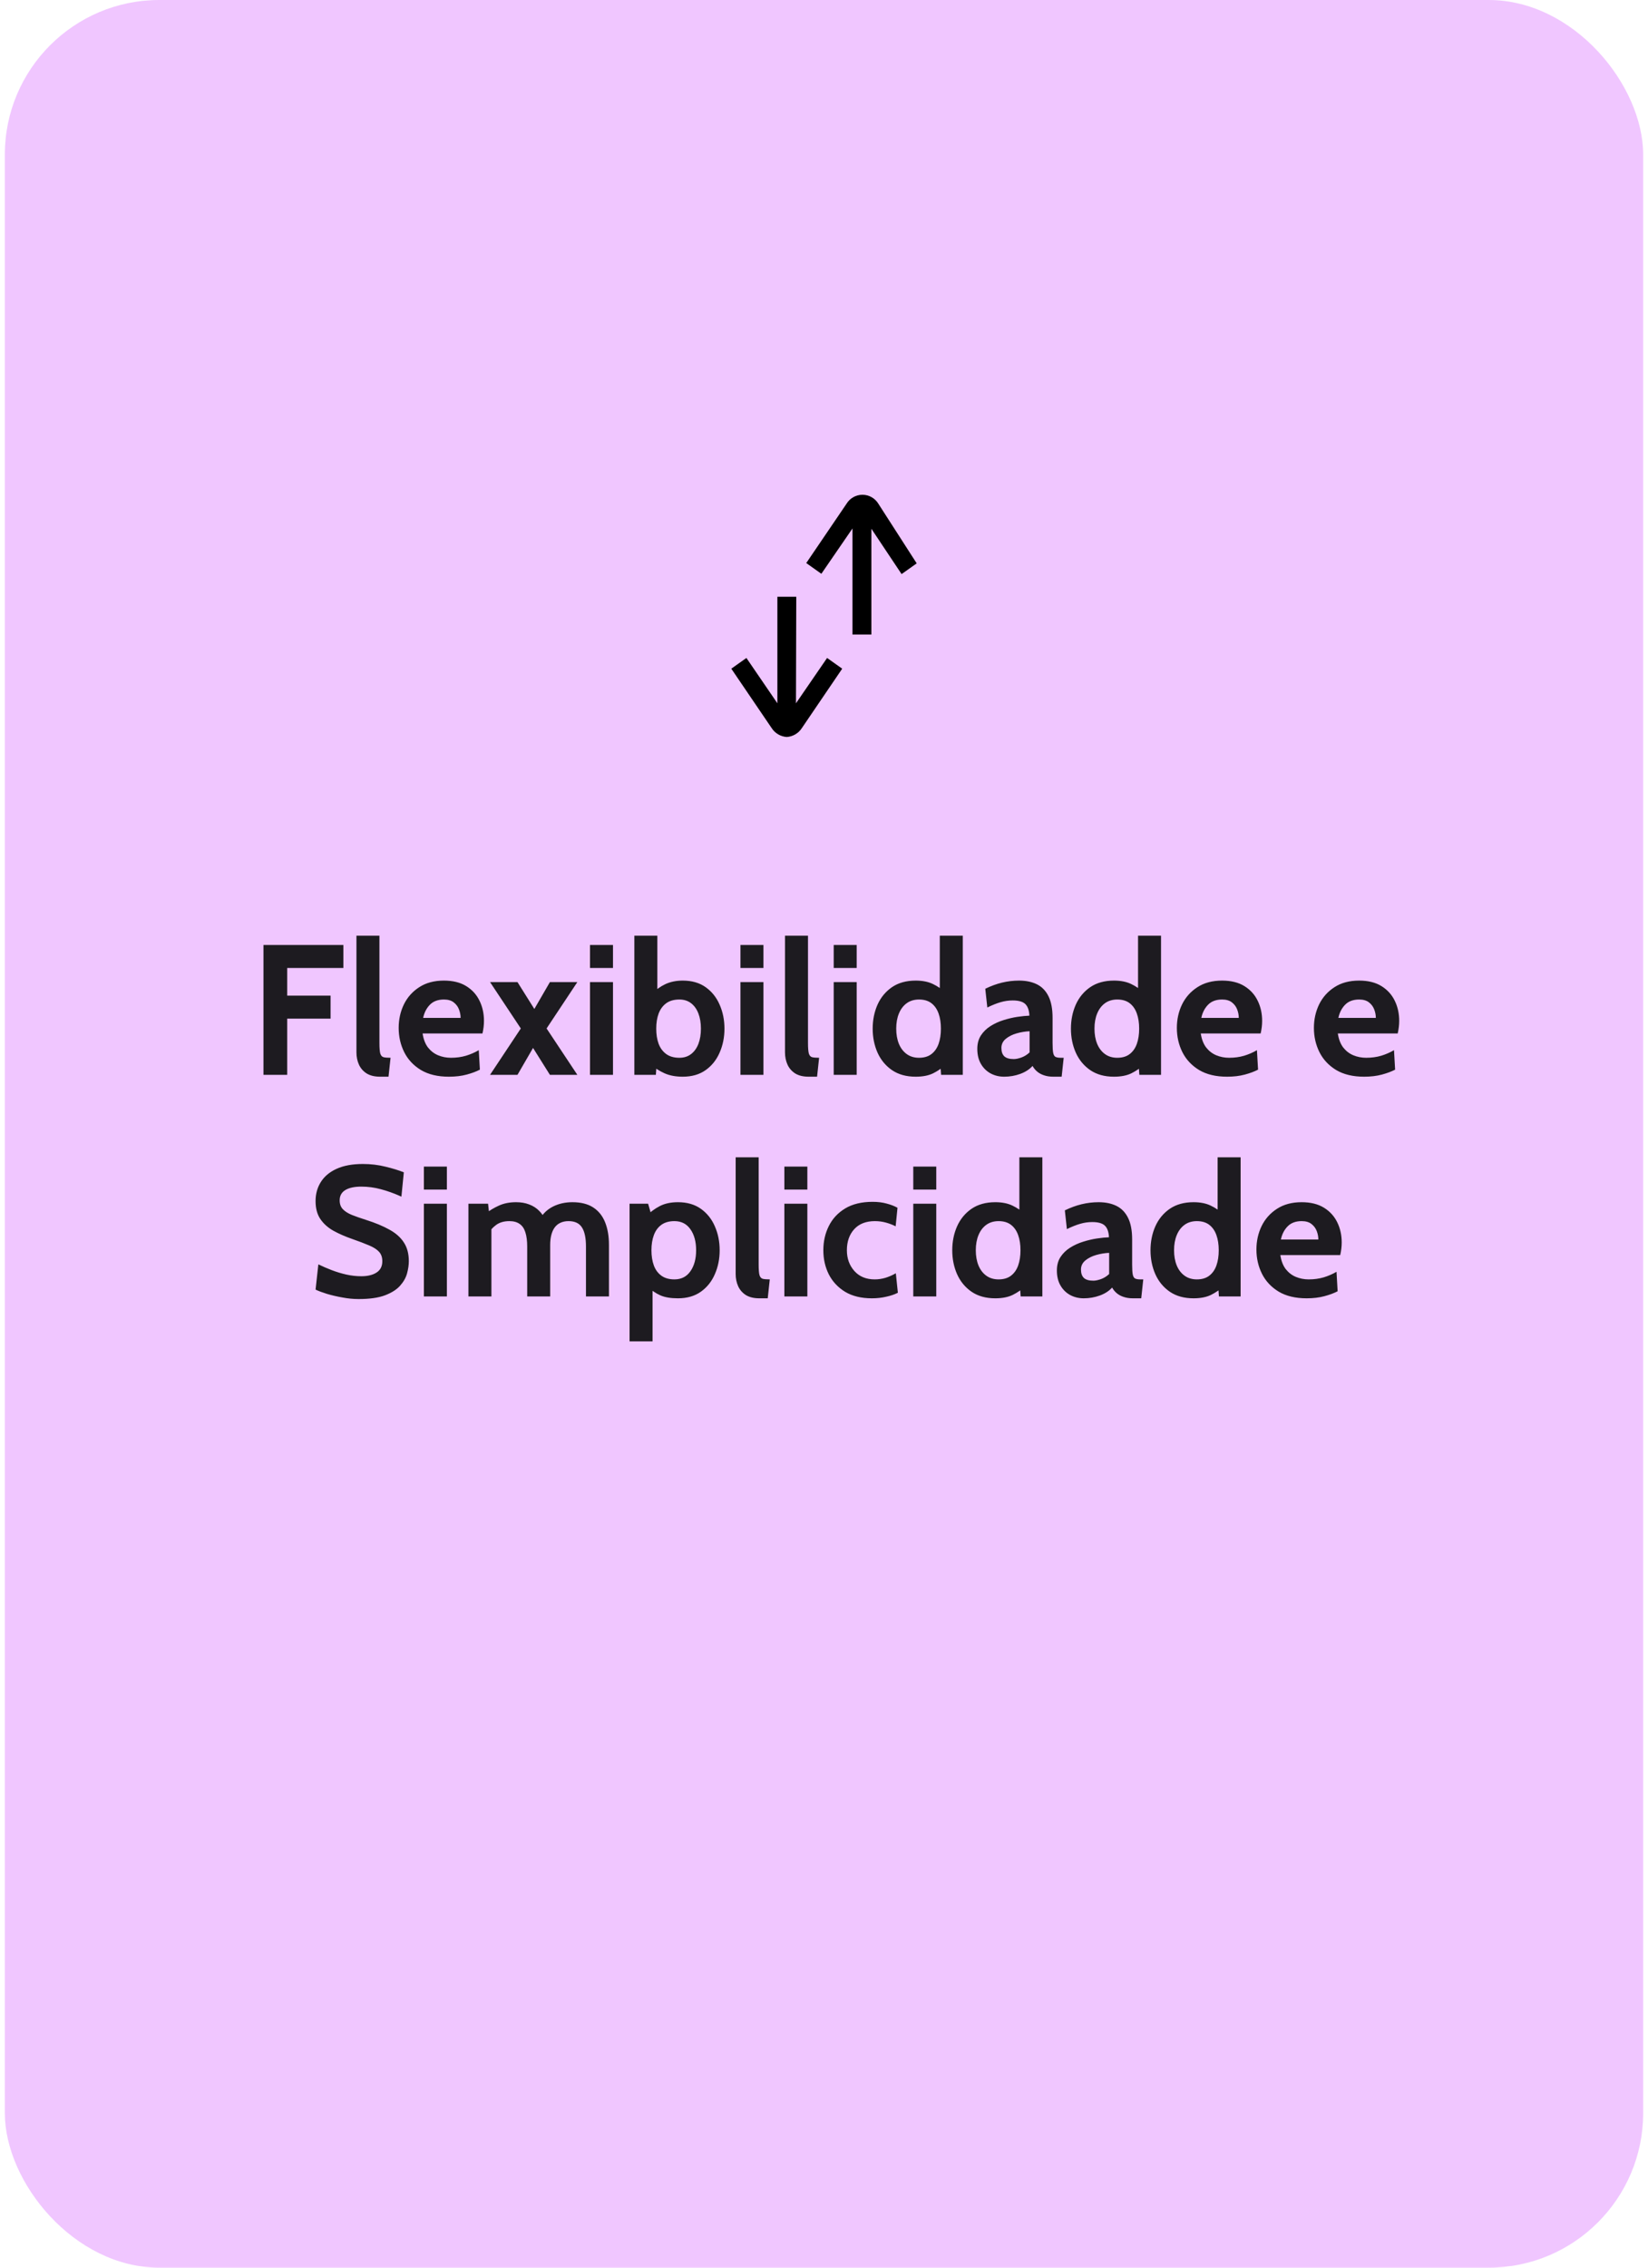 <svg xmlns="http://www.w3.org/2000/svg" width="320" height="440" viewBox="0 0 320 440" fill="none"><rect x="0.939" width="318.122" height="440" rx="30" fill="#F0C6FF"></rect><path d="M51.158 208.554V183.354H66.674V187.818H55.766V193.182H64.19V197.646H55.766V208.554H51.158ZM73.82 208.914C72.752 208.914 71.876 208.704 71.192 208.284C70.52 207.852 70.022 207.282 69.698 206.574C69.374 205.854 69.212 205.062 69.212 204.198V181.554H73.676V202.362C73.676 203.322 73.73 204.006 73.838 204.414C73.958 204.81 74.174 205.05 74.486 205.134C74.798 205.206 75.248 205.242 75.836 205.242L75.44 208.914H73.82ZM87.169 208.914C84.997 208.914 83.185 208.482 81.733 207.618C80.293 206.742 79.213 205.59 78.493 204.162C77.773 202.722 77.413 201.15 77.413 199.446C77.413 197.802 77.749 196.284 78.421 194.892C79.105 193.5 80.101 192.384 81.409 191.544C82.717 190.692 84.313 190.266 86.197 190.266C87.925 190.266 89.365 190.62 90.517 191.328C91.669 192.036 92.533 192.984 93.109 194.172C93.685 195.348 93.973 196.65 93.973 198.078C93.973 198.474 93.949 198.876 93.901 199.284C93.853 199.68 93.781 200.094 93.685 200.526H82.057C82.225 201.642 82.573 202.548 83.101 203.244C83.641 203.928 84.295 204.432 85.063 204.756C85.843 205.08 86.677 205.242 87.565 205.242C88.609 205.242 89.581 205.11 90.481 204.846C91.381 204.57 92.209 204.21 92.965 203.766L93.181 207.546C92.497 207.906 91.645 208.224 90.625 208.5C89.605 208.776 88.453 208.914 87.169 208.914ZM82.165 197.502H89.437C89.437 196.962 89.335 196.422 89.131 195.882C88.927 195.33 88.585 194.868 88.105 194.496C87.637 194.124 87.001 193.938 86.197 193.938C85.045 193.938 84.139 194.274 83.479 194.946C82.819 195.618 82.381 196.47 82.165 197.502ZM95.152 208.554L101.128 199.554L95.152 190.554H100.48L103.756 195.774L106.78 190.554H112.108L106.132 199.554L112.108 208.554H106.78L103.504 203.334L100.48 208.554H95.152ZM114.564 208.554V190.554H119.028V208.554H114.564ZM114.564 187.818V183.354H119.028V187.818H114.564ZM132.572 208.914C131.204 208.914 130.022 208.692 129.026 208.248C128.03 207.804 127.1 207.198 126.236 206.43L127.568 205.494L127.352 208.554H123.176V181.554H127.64V193.542L126.56 192.858C127.352 192.042 128.234 191.406 129.206 190.95C130.19 190.494 131.312 190.266 132.572 190.266C134.336 190.266 135.818 190.692 137.018 191.544C138.218 192.396 139.124 193.53 139.736 194.946C140.36 196.362 140.672 197.91 140.672 199.59C140.672 201.27 140.36 202.818 139.736 204.234C139.124 205.65 138.218 206.784 137.018 207.636C135.818 208.488 134.336 208.914 132.572 208.914ZM131.924 205.242C132.812 205.242 133.568 205.002 134.192 204.522C134.816 204.042 135.29 203.382 135.614 202.542C135.938 201.69 136.1 200.706 136.1 199.59C136.1 198.474 135.938 197.496 135.614 196.656C135.29 195.804 134.816 195.138 134.192 194.658C133.568 194.178 132.812 193.938 131.924 193.938C130.88 193.938 130.028 194.178 129.368 194.658C128.708 195.138 128.216 195.804 127.892 196.656C127.58 197.496 127.424 198.474 127.424 199.59C127.424 200.706 127.58 201.69 127.892 202.542C128.216 203.382 128.708 204.042 129.368 204.522C130.028 205.002 130.88 205.242 131.924 205.242ZM143.778 208.554V190.554H148.242V208.554H143.778ZM143.778 187.818V183.354H148.242V187.818H143.778ZM157.035 208.914C155.967 208.914 155.091 208.704 154.407 208.284C153.735 207.852 153.237 207.282 152.913 206.574C152.589 205.854 152.427 205.062 152.427 204.198V181.554H156.891V202.362C156.891 203.322 156.945 204.006 157.053 204.414C157.173 204.81 157.389 205.05 157.701 205.134C158.013 205.206 158.463 205.242 159.051 205.242L158.655 208.914H157.035ZM161.884 208.554V190.554H166.348V208.554H161.884ZM161.884 187.818V183.354H166.348V187.818H161.884ZM177.804 208.914C175.98 208.914 174.444 208.488 173.196 207.636C171.96 206.784 171.024 205.65 170.388 204.234C169.764 202.818 169.452 201.27 169.452 199.59C169.452 197.91 169.764 196.362 170.388 194.946C171.024 193.53 171.96 192.396 173.196 191.544C174.444 190.692 175.98 190.266 177.804 190.266C179.124 190.266 180.24 190.488 181.152 190.932C182.064 191.364 182.868 191.922 183.564 192.606L182.484 193.542V181.554H186.948V208.554H182.736L182.52 205.494L183.816 206.43C182.976 207.198 182.106 207.804 181.206 208.248C180.306 208.692 179.172 208.914 177.804 208.914ZM178.452 205.242C179.436 205.242 180.24 205.002 180.864 204.522C181.488 204.042 181.95 203.382 182.25 202.542C182.55 201.69 182.7 200.706 182.7 199.59C182.7 198.474 182.55 197.496 182.25 196.656C181.95 195.804 181.488 195.138 180.864 194.658C180.24 194.178 179.436 193.938 178.452 193.938C177.516 193.938 176.718 194.178 176.058 194.658C175.398 195.138 174.894 195.804 174.546 196.656C174.198 197.496 174.024 198.474 174.024 199.59C174.024 200.706 174.198 201.69 174.546 202.542C174.894 203.382 175.398 204.042 176.058 204.522C176.718 205.002 177.516 205.242 178.452 205.242ZM194.987 208.914C194.027 208.914 193.151 208.704 192.359 208.284C191.567 207.852 190.937 207.234 190.469 206.43C190.001 205.626 189.767 204.654 189.767 203.514C189.767 202.494 190.001 201.624 190.469 200.904C190.949 200.172 191.573 199.566 192.341 199.086C193.121 198.594 193.961 198.21 194.861 197.934C195.773 197.646 196.667 197.436 197.543 197.304C198.431 197.172 199.211 197.094 199.883 197.07C199.835 196.038 199.571 195.288 199.091 194.82C198.611 194.352 197.795 194.118 196.643 194.118C195.839 194.118 195.053 194.232 194.285 194.46C193.529 194.676 192.671 195.018 191.711 195.486L191.315 191.85C192.395 191.322 193.475 190.926 194.555 190.662C195.647 190.398 196.751 190.266 197.867 190.266C199.211 190.266 200.369 190.506 201.341 190.986C202.313 191.466 203.063 192.24 203.591 193.308C204.119 194.364 204.383 195.762 204.383 197.502V202.362C204.383 203.262 204.425 203.916 204.509 204.324C204.593 204.72 204.749 204.972 204.977 205.08C205.205 205.188 205.535 205.242 205.967 205.242H206.543L206.147 208.914H204.527C203.855 208.914 203.255 208.824 202.727 208.644C202.211 208.476 201.767 208.236 201.395 207.924C201.023 207.612 200.723 207.246 200.495 206.826C199.907 207.486 199.109 208.002 198.101 208.374C197.105 208.734 196.067 208.914 194.987 208.914ZM196.859 205.494C197.255 205.494 197.747 205.392 198.335 205.188C198.923 204.972 199.451 204.642 199.919 204.198V200.094C199.079 200.13 198.239 200.268 197.399 200.508C196.559 200.748 195.857 201.102 195.293 201.57C194.729 202.038 194.447 202.626 194.447 203.334C194.447 204.066 194.639 204.612 195.023 204.972C195.407 205.32 196.019 205.494 196.859 205.494ZM216.3 208.914C214.476 208.914 212.94 208.488 211.692 207.636C210.456 206.784 209.52 205.65 208.884 204.234C208.26 202.818 207.948 201.27 207.948 199.59C207.948 197.91 208.26 196.362 208.884 194.946C209.52 193.53 210.456 192.396 211.692 191.544C212.94 190.692 214.476 190.266 216.3 190.266C217.62 190.266 218.736 190.488 219.648 190.932C220.56 191.364 221.364 191.922 222.06 192.606L220.98 193.542V181.554H225.444V208.554H221.232L221.016 205.494L222.312 206.43C221.472 207.198 220.602 207.804 219.702 208.248C218.802 208.692 217.668 208.914 216.3 208.914ZM216.948 205.242C217.932 205.242 218.736 205.002 219.36 204.522C219.984 204.042 220.446 203.382 220.746 202.542C221.046 201.69 221.196 200.706 221.196 199.59C221.196 198.474 221.046 197.496 220.746 196.656C220.446 195.804 219.984 195.138 219.36 194.658C218.736 194.178 217.932 193.938 216.948 193.938C216.012 193.938 215.214 194.178 214.554 194.658C213.894 195.138 213.39 195.804 213.042 196.656C212.694 197.496 212.52 198.474 212.52 199.59C212.52 200.706 212.694 201.69 213.042 202.542C213.39 203.382 213.894 204.042 214.554 204.522C215.214 205.002 216.012 205.242 216.948 205.242ZM238.271 208.914C236.099 208.914 234.287 208.482 232.835 207.618C231.395 206.742 230.315 205.59 229.595 204.162C228.875 202.722 228.515 201.15 228.515 199.446C228.515 197.802 228.851 196.284 229.523 194.892C230.207 193.5 231.203 192.384 232.511 191.544C233.819 190.692 235.415 190.266 237.299 190.266C239.027 190.266 240.467 190.62 241.619 191.328C242.771 192.036 243.635 192.984 244.211 194.172C244.787 195.348 245.075 196.65 245.075 198.078C245.075 198.474 245.051 198.876 245.003 199.284C244.955 199.68 244.883 200.094 244.787 200.526H233.159C233.327 201.642 233.675 202.548 234.203 203.244C234.743 203.928 235.397 204.432 236.165 204.756C236.945 205.08 237.779 205.242 238.667 205.242C239.711 205.242 240.683 205.11 241.583 204.846C242.483 204.57 243.311 204.21 244.067 203.766L244.283 207.546C243.599 207.906 242.747 208.224 241.727 208.5C240.707 208.776 239.555 208.914 238.271 208.914ZM233.267 197.502H240.539C240.539 196.962 240.437 196.422 240.233 195.882C240.029 195.33 239.687 194.868 239.207 194.496C238.739 194.124 238.103 193.938 237.299 193.938C236.147 193.938 235.241 194.274 234.581 194.946C233.921 195.618 233.483 196.47 233.267 197.502ZM264.884 208.914C262.712 208.914 260.9 208.482 259.448 207.618C258.008 206.742 256.928 205.59 256.208 204.162C255.488 202.722 255.128 201.15 255.128 199.446C255.128 197.802 255.464 196.284 256.136 194.892C256.82 193.5 257.816 192.384 259.124 191.544C260.432 190.692 262.028 190.266 263.912 190.266C265.64 190.266 267.08 190.62 268.232 191.328C269.384 192.036 270.248 192.984 270.824 194.172C271.4 195.348 271.688 196.65 271.688 198.078C271.688 198.474 271.664 198.876 271.616 199.284C271.568 199.68 271.496 200.094 271.4 200.526H259.772C259.94 201.642 260.288 202.548 260.816 203.244C261.356 203.928 262.01 204.432 262.778 204.756C263.558 205.08 264.392 205.242 265.28 205.242C266.324 205.242 267.296 205.11 268.196 204.846C269.096 204.57 269.924 204.21 270.68 203.766L270.896 207.546C270.212 207.906 269.36 208.224 268.34 208.5C267.32 208.776 266.168 208.914 264.884 208.914ZM259.88 197.502H267.152C267.152 196.962 267.05 196.422 266.846 195.882C266.642 195.33 266.3 194.868 265.82 194.496C265.352 194.124 264.716 193.938 263.912 193.938C262.76 193.938 261.854 194.274 261.194 194.946C260.534 195.618 260.096 196.47 259.88 197.502ZM69.628 252.058C68.608 252.058 67.558 251.956 66.478 251.752C65.398 251.56 64.396 251.326 63.472 251.05C62.548 250.762 61.816 250.486 61.276 250.222L61.816 245.326C62.656 245.734 63.532 246.112 64.444 246.46C65.356 246.808 66.292 247.09 67.252 247.306C68.212 247.522 69.184 247.63 70.168 247.63C71.392 247.63 72.376 247.39 73.12 246.91C73.864 246.43 74.236 245.698 74.236 244.714C74.236 243.958 74.026 243.352 73.606 242.896C73.186 242.428 72.544 242.014 71.68 241.654C70.816 241.282 69.712 240.862 68.368 240.394C67.024 239.926 65.818 239.398 64.75 238.81C63.682 238.21 62.836 237.454 62.212 236.542C61.588 235.63 61.276 234.466 61.276 233.05C61.276 231.658 61.618 230.422 62.302 229.342C62.986 228.25 64.006 227.398 65.362 226.786C66.73 226.162 68.428 225.85 70.456 225.85C71.992 225.85 73.456 226.024 74.848 226.372C76.24 226.708 77.428 227.074 78.412 227.47L77.944 232.186C76.528 231.55 75.196 231.07 73.948 230.746C72.712 230.41 71.452 230.242 70.168 230.242C68.824 230.242 67.786 230.464 67.054 230.908C66.322 231.352 65.956 232.018 65.956 232.906C65.956 233.614 66.16 234.184 66.568 234.616C66.976 235.048 67.558 235.42 68.314 235.732C69.07 236.032 69.976 236.35 71.032 236.686C72.856 237.262 74.386 237.898 75.622 238.594C76.87 239.278 77.806 240.112 78.43 241.096C79.066 242.068 79.384 243.274 79.384 244.714C79.384 245.434 79.27 246.22 79.042 247.072C78.814 247.912 78.364 248.71 77.692 249.466C77.02 250.222 76.036 250.846 74.74 251.338C73.456 251.818 71.752 252.058 69.628 252.058ZM82.308 251.554V233.554H86.772V251.554H82.308ZM82.308 230.818V226.354H86.772V230.818H82.308ZM90.956 251.554V233.554H94.772L95.06 236.182L94.412 235.39C95.096 234.85 95.912 234.364 96.86 233.932C97.82 233.488 98.936 233.266 100.208 233.266C101.168 233.266 102.014 233.41 102.746 233.698C103.49 233.974 104.126 234.376 104.654 234.904C105.182 235.42 105.608 236.038 105.932 236.758L104.852 236.506C105.428 235.474 106.268 234.676 107.372 234.112C108.488 233.548 109.748 233.266 111.152 233.266C112.808 233.266 114.158 233.608 115.202 234.292C116.246 234.976 117.014 235.942 117.506 237.19C117.998 238.426 118.244 239.878 118.244 241.546V251.554H113.78V241.87C113.78 240.19 113.516 238.948 112.988 238.144C112.472 237.34 111.608 236.938 110.396 236.938C109.796 236.938 109.268 237.046 108.812 237.262C108.368 237.466 107.996 237.772 107.696 238.18C107.408 238.576 107.192 239.062 107.048 239.638C106.904 240.202 106.832 240.838 106.832 241.546V251.554H102.368V241.87C102.368 240.754 102.248 239.83 102.008 239.098C101.78 238.366 101.408 237.826 100.892 237.478C100.388 237.118 99.728 236.938 98.912 236.938C97.868 236.938 97.01 237.184 96.338 237.676C95.678 238.156 95.096 238.81 94.592 239.638L95.42 237.226V251.554H90.956ZM122.245 260.266V233.554H125.845L126.709 236.542L125.377 236.074C126.205 235.222 127.105 234.544 128.077 234.04C129.049 233.524 130.237 233.266 131.641 233.266C133.405 233.266 134.887 233.692 136.087 234.544C137.287 235.396 138.193 236.53 138.805 237.946C139.429 239.362 139.741 240.91 139.741 242.59C139.741 244.27 139.429 245.818 138.805 247.234C138.193 248.65 137.287 249.784 136.087 250.636C134.887 251.488 133.405 251.914 131.641 251.914C130.237 251.914 129.097 251.722 128.221 251.338C127.345 250.954 126.457 250.342 125.557 249.502L126.709 248.602V260.266H122.245ZM130.957 248.242C132.289 248.242 133.321 247.72 134.053 246.676C134.797 245.62 135.169 244.258 135.169 242.59C135.169 240.91 134.797 239.548 134.053 238.504C133.321 237.46 132.289 236.938 130.957 236.938C129.925 236.938 129.079 237.178 128.419 237.658C127.759 238.138 127.273 238.804 126.961 239.656C126.649 240.496 126.493 241.474 126.493 242.59C126.493 243.706 126.649 244.69 126.961 245.542C127.273 246.382 127.759 247.042 128.419 247.522C129.079 248.002 129.925 248.242 130.957 248.242ZM147.455 251.914C146.387 251.914 145.511 251.704 144.827 251.284C144.155 250.852 143.657 250.282 143.333 249.574C143.009 248.854 142.847 248.062 142.847 247.198V224.554H147.311V245.362C147.311 246.322 147.365 247.006 147.473 247.414C147.593 247.81 147.809 248.05 148.121 248.134C148.433 248.206 148.883 248.242 149.471 248.242L149.075 251.914H147.455ZM152.304 251.554V233.554H156.768V251.554H152.304ZM152.304 230.818V226.354H156.768V230.818H152.304ZM169.304 251.914C167.24 251.914 165.506 251.494 164.102 250.654C162.71 249.802 161.654 248.674 160.934 247.27C160.226 245.854 159.872 244.294 159.872 242.59C159.872 240.874 160.226 239.308 160.934 237.892C161.642 236.464 162.704 235.324 164.12 234.472C165.536 233.62 167.312 233.194 169.448 233.194C170.456 233.194 171.368 233.308 172.184 233.536C173 233.752 173.696 234.022 174.272 234.346L173.912 237.946C173.36 237.658 172.736 237.418 172.04 237.226C171.356 237.034 170.636 236.938 169.88 236.938C168.152 236.938 166.814 237.46 165.866 238.504C164.918 239.548 164.444 240.91 164.444 242.59C164.444 244.186 164.93 245.53 165.902 246.622C166.874 247.702 168.188 248.242 169.844 248.242C170.552 248.242 171.248 248.14 171.932 247.936C172.628 247.72 173.3 247.426 173.948 247.054L174.344 250.834C173.72 251.158 172.964 251.416 172.076 251.608C171.2 251.812 170.276 251.914 169.304 251.914ZM177.335 251.554V233.554H181.799V251.554H177.335ZM177.335 230.818V226.354H181.799V230.818H177.335ZM193.255 251.914C191.431 251.914 189.895 251.488 188.647 250.636C187.411 249.784 186.475 248.65 185.839 247.234C185.215 245.818 184.903 244.27 184.903 242.59C184.903 240.91 185.215 239.362 185.839 237.946C186.475 236.53 187.411 235.396 188.647 234.544C189.895 233.692 191.431 233.266 193.255 233.266C194.575 233.266 195.691 233.488 196.603 233.932C197.515 234.364 198.319 234.922 199.015 235.606L197.935 236.542V224.554H202.399V251.554H198.187L197.971 248.494L199.267 249.43C198.427 250.198 197.557 250.804 196.657 251.248C195.757 251.692 194.623 251.914 193.255 251.914ZM193.903 248.242C194.887 248.242 195.691 248.002 196.315 247.522C196.939 247.042 197.401 246.382 197.701 245.542C198.001 244.69 198.151 243.706 198.151 242.59C198.151 241.474 198.001 240.496 197.701 239.656C197.401 238.804 196.939 238.138 196.315 237.658C195.691 237.178 194.887 236.938 193.903 236.938C192.967 236.938 192.169 237.178 191.509 237.658C190.849 238.138 190.345 238.804 189.997 239.656C189.649 240.496 189.475 241.474 189.475 242.59C189.475 243.706 189.649 244.69 189.997 245.542C190.345 246.382 190.849 247.042 191.509 247.522C192.169 248.002 192.967 248.242 193.903 248.242ZM210.438 251.914C209.478 251.914 208.602 251.704 207.81 251.284C207.018 250.852 206.388 250.234 205.92 249.43C205.452 248.626 205.218 247.654 205.218 246.514C205.218 245.494 205.452 244.624 205.92 243.904C206.4 243.172 207.024 242.566 207.792 242.086C208.572 241.594 209.412 241.21 210.312 240.934C211.224 240.646 212.118 240.436 212.994 240.304C213.882 240.172 214.662 240.094 215.334 240.07C215.286 239.038 215.022 238.288 214.542 237.82C214.062 237.352 213.246 237.118 212.094 237.118C211.29 237.118 210.504 237.232 209.736 237.46C208.98 237.676 208.122 238.018 207.162 238.486L206.766 234.85C207.846 234.322 208.926 233.926 210.006 233.662C211.098 233.398 212.202 233.266 213.318 233.266C214.662 233.266 215.82 233.506 216.792 233.986C217.764 234.466 218.514 235.24 219.042 236.308C219.57 237.364 219.834 238.762 219.834 240.502V245.362C219.834 246.262 219.876 246.916 219.96 247.324C220.044 247.72 220.2 247.972 220.428 248.08C220.656 248.188 220.986 248.242 221.418 248.242H221.994L221.598 251.914H219.978C219.306 251.914 218.706 251.824 218.178 251.644C217.662 251.476 217.218 251.236 216.846 250.924C216.474 250.612 216.174 250.246 215.946 249.826C215.358 250.486 214.56 251.002 213.552 251.374C212.556 251.734 211.518 251.914 210.438 251.914ZM212.31 248.494C212.706 248.494 213.198 248.392 213.786 248.188C214.374 247.972 214.902 247.642 215.37 247.198V243.094C214.53 243.13 213.69 243.268 212.85 243.508C212.01 243.748 211.308 244.102 210.744 244.57C210.18 245.038 209.898 245.626 209.898 246.334C209.898 247.066 210.09 247.612 210.474 247.972C210.858 248.32 211.47 248.494 212.31 248.494ZM231.752 251.914C229.928 251.914 228.392 251.488 227.144 250.636C225.908 249.784 224.972 248.65 224.336 247.234C223.712 245.818 223.4 244.27 223.4 242.59C223.4 240.91 223.712 239.362 224.336 237.946C224.972 236.53 225.908 235.396 227.144 234.544C228.392 233.692 229.928 233.266 231.752 233.266C233.072 233.266 234.188 233.488 235.1 233.932C236.012 234.364 236.816 234.922 237.512 235.606L236.432 236.542V224.554H240.896V251.554H236.684L236.468 248.494L237.764 249.43C236.924 250.198 236.054 250.804 235.154 251.248C234.254 251.692 233.12 251.914 231.752 251.914ZM232.4 248.242C233.384 248.242 234.188 248.002 234.812 247.522C235.436 247.042 235.898 246.382 236.198 245.542C236.498 244.69 236.648 243.706 236.648 242.59C236.648 241.474 236.498 240.496 236.198 239.656C235.898 238.804 235.436 238.138 234.812 237.658C234.188 237.178 233.384 236.938 232.4 236.938C231.464 236.938 230.666 237.178 230.006 237.658C229.346 238.138 228.842 238.804 228.494 239.656C228.146 240.496 227.972 241.474 227.972 242.59C227.972 243.706 228.146 244.69 228.494 245.542C228.842 246.382 229.346 247.042 230.006 247.522C230.666 248.002 231.464 248.242 232.4 248.242ZM253.722 251.914C251.55 251.914 249.738 251.482 248.286 250.618C246.846 249.742 245.766 248.59 245.046 247.162C244.326 245.722 243.966 244.15 243.966 242.446C243.966 240.802 244.302 239.284 244.974 237.892C245.658 236.5 246.654 235.384 247.962 234.544C249.27 233.692 250.866 233.266 252.75 233.266C254.478 233.266 255.918 233.62 257.07 234.328C258.222 235.036 259.086 235.984 259.662 237.172C260.238 238.348 260.526 239.65 260.526 241.078C260.526 241.474 260.502 241.876 260.454 242.284C260.406 242.68 260.334 243.094 260.238 243.526H248.61C248.778 244.642 249.126 245.548 249.654 246.244C250.194 246.928 250.848 247.432 251.616 247.756C252.396 248.08 253.23 248.242 254.118 248.242C255.162 248.242 256.134 248.11 257.034 247.846C257.934 247.57 258.762 247.21 259.518 246.766L259.734 250.546C259.05 250.906 258.198 251.224 257.178 251.5C256.158 251.776 255.006 251.914 253.722 251.914ZM248.718 240.502H255.99C255.99 239.962 255.888 239.422 255.684 238.882C255.48 238.33 255.138 237.868 254.658 237.496C254.19 237.124 253.554 236.938 252.75 236.938C251.598 236.938 250.692 237.274 250.032 237.946C249.372 238.618 248.934 239.47 248.718 240.502Z" fill="#1D1B20"></path><path d="M154.616 115.79H150.949V136.461L144.934 127.665L142 129.747L149.834 141.27C150.153 141.768 150.585 142.183 151.095 142.484C151.605 142.784 152.177 142.961 152.768 143C153.358 142.961 153.931 142.784 154.44 142.484C154.95 142.183 155.382 141.768 155.702 141.27L163.535 129.747L160.601 127.665L154.557 136.461L154.616 115.79ZM164.386 97.728L156.553 109.251L159.487 111.333L165.531 102.537V123.12H169.198V102.595L175.066 111.392L178 109.31L170.548 97.728C170.225 97.2 169.773 96.764 169.233 96.462C168.694 96.159 168.086 96 167.467 96C166.848 96 166.24 96.159 165.701 96.462C165.161 96.764 164.709 97.2 164.386 97.728Z" fill="black"></path></svg>